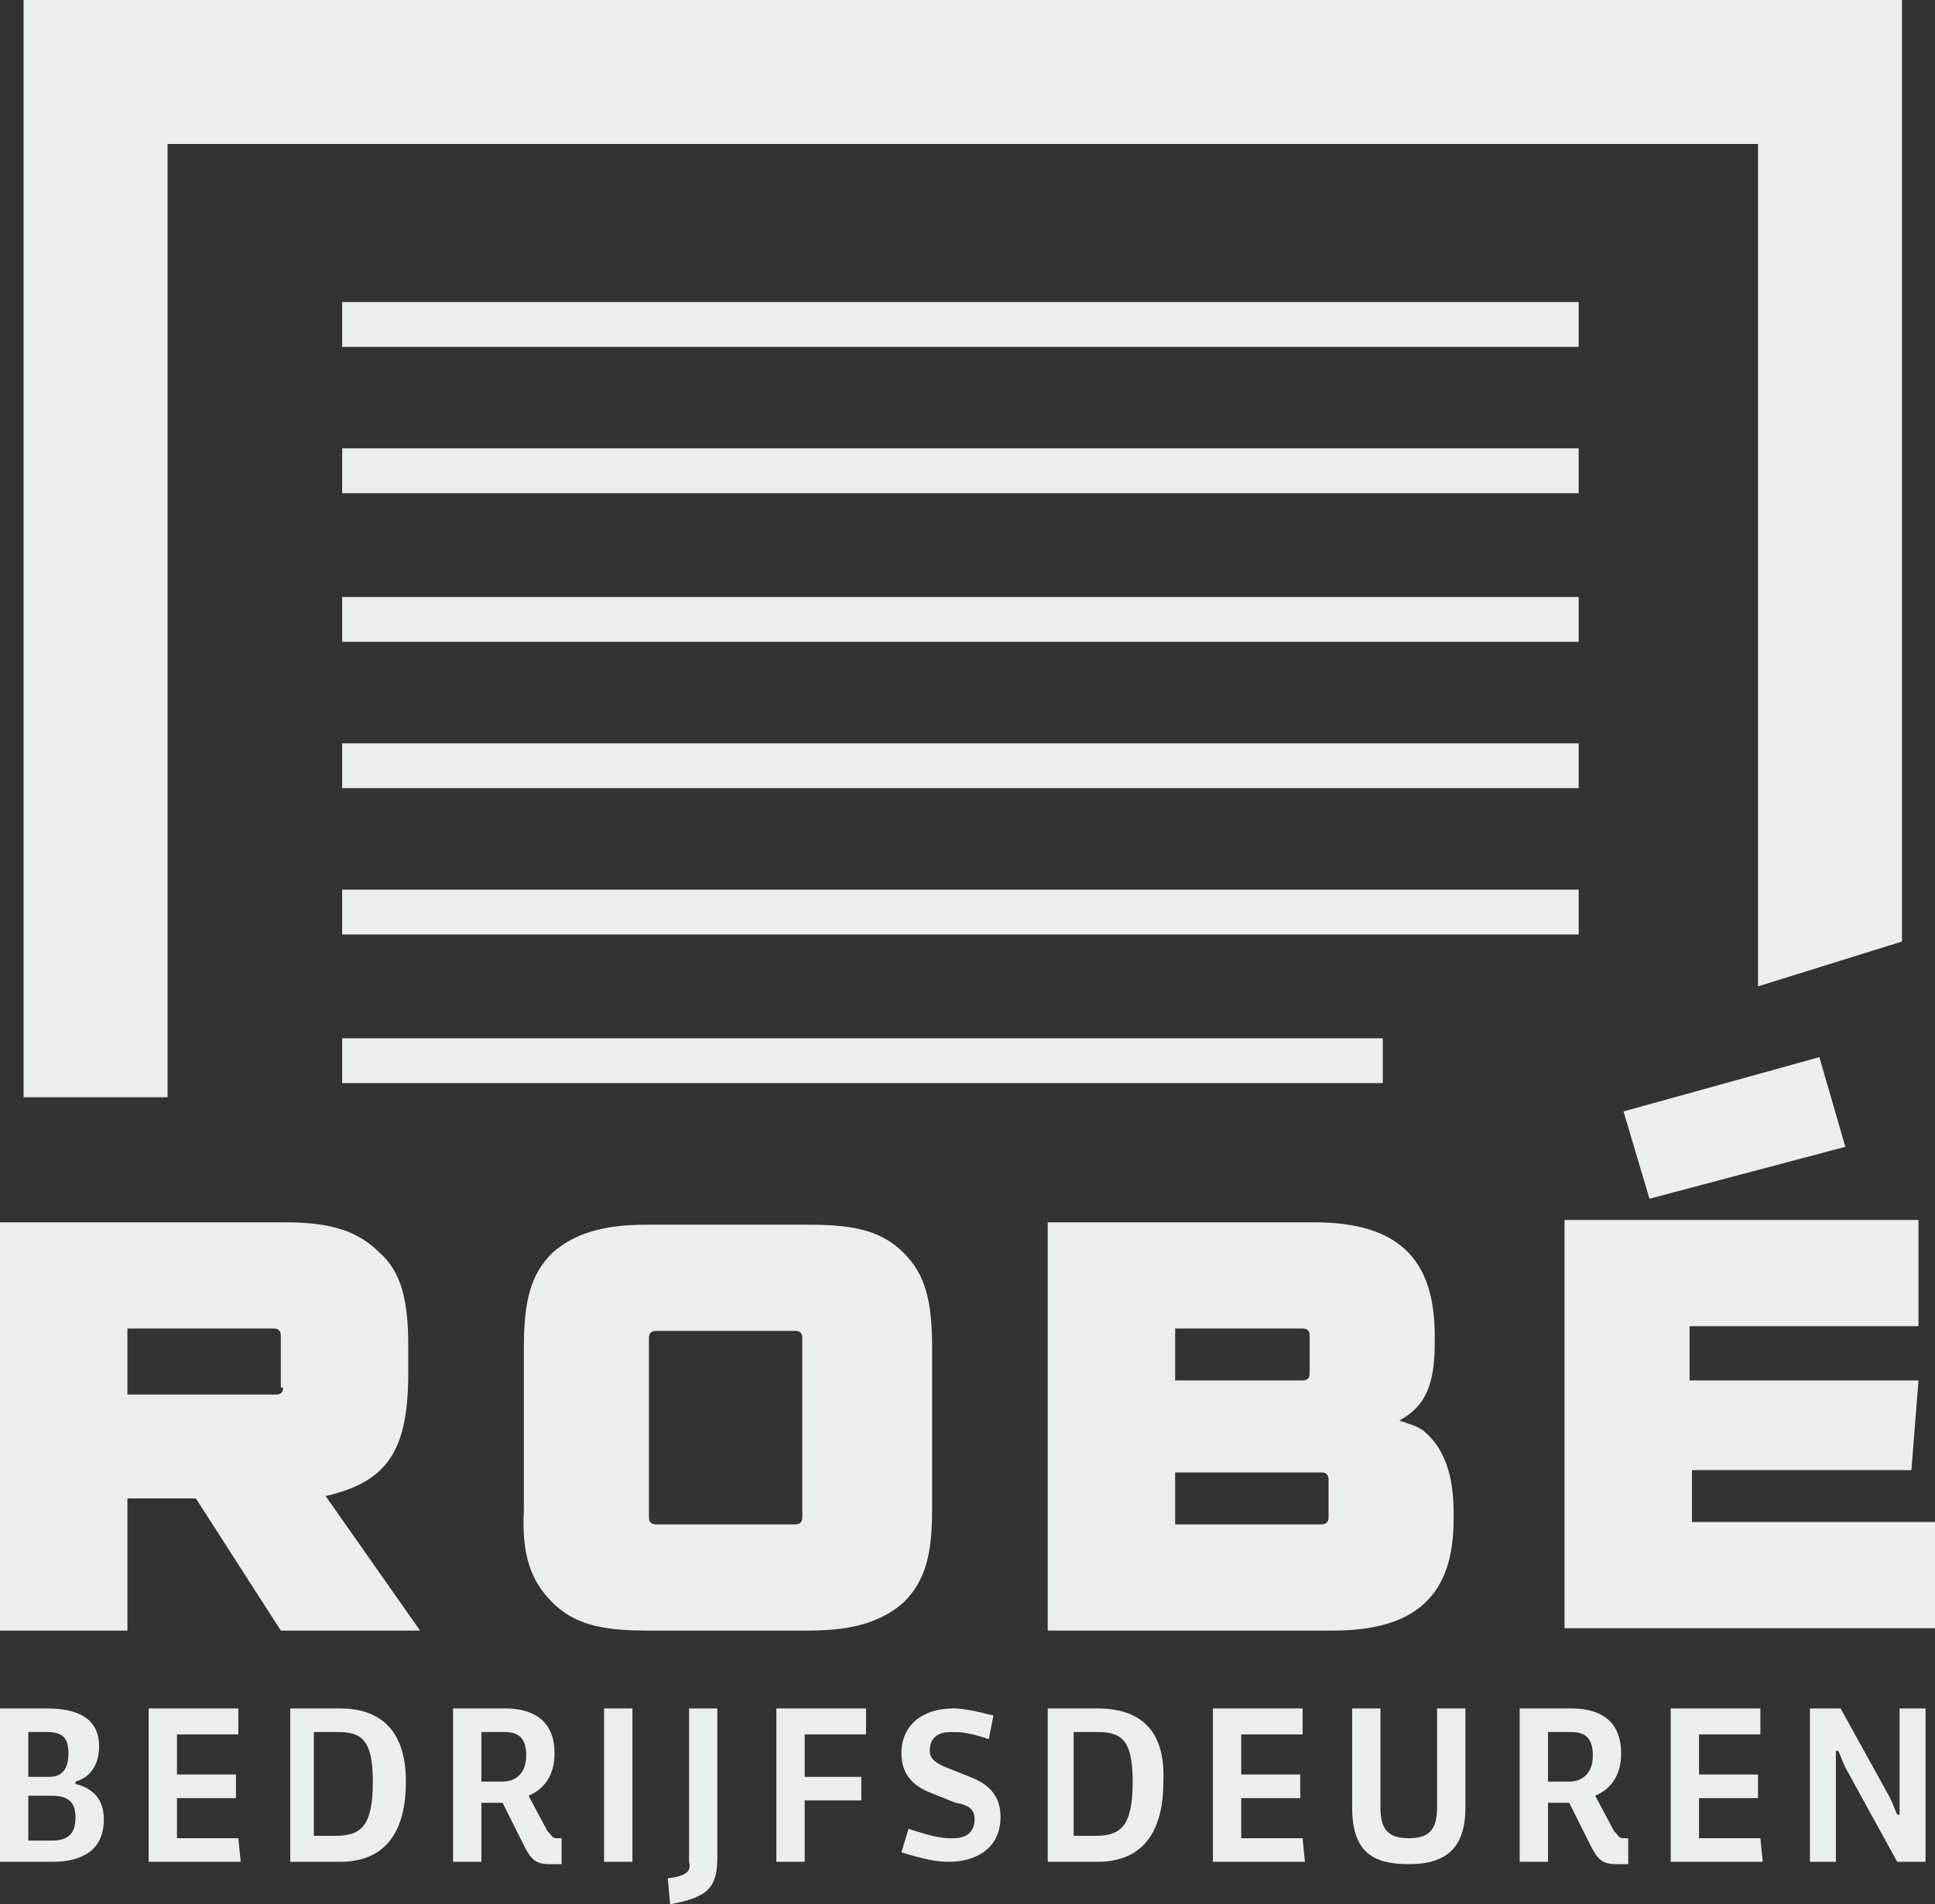 <?xml version="1.0" encoding="utf-8"?>
<!-- Generator: Adobe Illustrator 28.0.0, SVG Export Plug-In . SVG Version: 6.00 Build 0)  -->
<svg version="1.1" id="Layer_1" xmlns="http://www.w3.org/2000/svg" xmlns:xlink="http://www.w3.org/1999/xlink" x="0px" y="0px"
	 viewBox="0 0 82 80.7" style="enable-background:new 0 0 82 80.7;" xml:space="preserve">
<rect x="0" y="0" width="82" height="80.7" fill="#333333" stroke="none"/>
<style type="text/css">
	.st0{fill:#ECEDED;}
</style>
<g>
	<path class="st0" d="M78,72.4h-1.3v6.5h1.1v-4c0-0.2,0-0.5,0-0.7h0.1c0.1,0.2,0.2,0.5,0.3,0.7l2.2,4h1.2v-6.5h-1.1v3.8
		c0,0.2,0,0.5,0,0.7h-0.1c-0.1-0.2-0.2-0.5-0.3-0.7L78,72.4z M74.6,72.4h-3.8v6.5h3.9l-0.1-1H72v-1.7h2.5v-1H72v-1.7h2.6V72.4z
		 M66.6,73.4c0.7,0,0.9,0.4,0.9,1c0,0.7-0.4,1.1-1,1.1h-0.9v-2.1H66.6z M66.6,72.4h-2.2v6.5h1.2v-2.5h0.9l0.9,1.8
		c0.3,0.6,0.5,0.8,1.1,0.8c0.1,0,0.3,0,0.5,0v-1.1c0,0-0.1,0-0.2,0c-0.2,0-0.2-0.1-0.4-0.3l-0.8-1.5c0.7-0.3,1.1-0.9,1.1-1.8
		C68.7,73,67.9,72.4,66.6,72.4 M66.9,12.8H14.5v1.9h52.4V12.8z M58.5,44H14.5v1.9h44.1V44z M66.9,19H14.5v1.9h52.4V19z M66.9,25.3
		H14.5v1.9h52.4V25.3z M66.9,31.5H14.5v1.9h52.4V31.5z M66.9,37.7H14.5v1.9h52.4V37.7z M58.5,72.4h-1.2v4.2c0,1.9,0.9,2.4,2.4,2.4
		c1.6,0,2.4-0.7,2.4-2.4v-4.2h-1.2v4.2c0,1-0.4,1.3-1.2,1.3c-0.9,0-1.2-0.4-1.2-1.3V72.4z M55.2,72.4h-3.8v6.5h3.9l-0.1-1h-2.6v-1.7
		h2.5v-1h-2.5v-1.7h2.6V72.4z M45.6,73.4h0.9c1,0,1.5,0.3,1.5,2.1c0,1.9-0.5,2.3-1.6,2.3h-0.9V73.4z M46.5,72.4h-2.1v6.5h2.1
		c1.8,0,2.8-1.1,2.8-3.4C49.4,73.2,48.2,72.4,46.5,72.4 M55.5,58.2c0,0.2-0.1,0.3-0.3,0.3h-5.4v-2.2h5.4c0.2,0,0.3,0.1,0.3,0.3V58.2
		z M49.8,62.4H56c0.2,0,0.3,0.1,0.3,0.3v1.6c0,0.2-0.1,0.3-0.3,0.3h-6.2V62.4z M55.7,51.8H44.4v17.3h12.1c3.5,0,5.1-1.5,5.1-4.7
		v-0.3c0-1.6-0.4-2.7-1.2-3.4c-0.2-0.2-0.5-0.3-1.1-0.5c1.1-0.6,1.5-1.5,1.5-3.3v-0.3C60.8,53.3,59.2,51.8,55.7,51.8 M41.3,77.1
		c0,0.5-0.3,0.8-0.9,0.8c-0.4,0-0.7,0-1.9-0.4l-0.3,1c1,0.3,1.5,0.4,2,0.4c1.2,0,2.2-0.6,2.2-1.9c0-0.9-0.5-1.4-1.3-1.7l-1-0.4
		c-0.5-0.2-0.7-0.4-0.7-0.7c0-0.6,0.4-0.8,0.9-0.8c0.4,0,0.7,0,1.6,0.3l0.2-1c-0.8-0.2-1.3-0.3-1.7-0.3c-1.3,0-2.2,0.7-2.2,1.9
		c0,0.9,0.5,1.4,1.3,1.7l1,0.4C41.1,76.5,41.3,76.7,41.3,77.1 M36.7,72.4h-3.8v6.5h1.2v-2.6h2.4v-1h-2.4v-1.8h2.6V72.4z M28.3,79.6
		l0.1,1.1c1.6-0.3,2-0.7,2-2v-6.3h-1.2v6.5C29.3,79.3,29.1,79.5,28.3,79.6 M27.5,56.7c0-0.2,0.1-0.3,0.3-0.3h5.9
		c0.2,0,0.3,0.1,0.3,0.3v7.6c0,0.2-0.1,0.3-0.3,0.3h-5.9c-0.2,0-0.3-0.1-0.3-0.3V56.7z M23.4,67.9c0.9,0.9,2,1.2,4,1.2h6.9
		c1.9,0,3.1-0.4,4-1.2c0.9-0.9,1.2-2,1.2-3.9v-6.9c0-2-0.3-3.1-1.2-4c-0.9-0.9-2-1.2-4-1.2h-6.9c-1.9,0-3.1,0.4-4,1.2
		c-0.9,0.9-1.2,2-1.2,4v6.9C22.1,65.9,22.5,67,23.4,67.9 M26.8,72.4h-1.2v6.5h1.2V72.4z M21.4,73.4c0.7,0,0.9,0.4,0.9,1
		c0,0.7-0.4,1.1-1,1.1h-0.9v-2.1H21.4z M21.4,72.4h-2.2v6.5h1.2v-2.5h0.9l0.9,1.8c0.3,0.6,0.5,0.8,1.1,0.8c0.1,0,0.3,0,0.5,0v-1.1
		c0,0-0.1,0-0.2,0c-0.2,0-0.2-0.1-0.4-0.3l-0.8-1.5c0.7-0.3,1.1-0.9,1.1-1.8C23.5,73,22.7,72.4,21.4,72.4 M13.4,73.4h0.9
		c1,0,1.5,0.3,1.5,2.1c0,1.9-0.5,2.3-1.6,2.3h-0.9V73.4z M14.4,72.4h-2.1v6.5h2.1c1.8,0,2.8-1.1,2.8-3.4
		C17.2,73.2,16,72.4,14.4,72.4 M10.1,72.4H6.3v6.5h3.9l-0.1-1H7.5v-1.7H10v-1H7.5v-1.7h2.6V72.4z M1.2,73.4H2c0.7,0,0.9,0.3,0.9,0.9
		c0,0.7-0.3,1-0.8,1H1.2V73.4z M1.2,76.1h1c0.6,0,1,0.2,1,0.9c0,0.7-0.3,1-1,1h-1V76.1z M2,72.4H0v6.5h2.2c1.3,0,2.2-0.5,2.2-1.8
		c0-0.8-0.4-1.3-1.2-1.5v-0.1c0.7-0.2,1-0.8,1-1.5C4.2,72.9,3.4,72.4,2,72.4 M12,58.8c0,0.2-0.1,0.3-0.3,0.3H5.4v-2.8h6.2
		c0.2,0,0.3,0.1,0.3,0.3V58.8z M12.1,51.8H0v17.3h5.4v-5.6h2.9l3.6,5.6h5.9l-4-5.7c2.6-0.6,3.5-1.9,3.5-5.2V57
		c0-1.9-0.3-3.1-1.2-3.9C15.2,52.2,14.1,51.8,12.1,51.8 M74.5,41.8l6.1-1.9V0H1v46.5h6.1V6.1h67.4V41.8z M77.1,44.8l-8.3,2.3
		l1.1,3.7l8.3-2.2L77.1,44.8z M71.7,64.6v-2.3H81l0.3-3.8h-9.7v-2.3h9.7v-4.5h-15v17.3H82v-4.5H71.7z"/>
</g>
</svg>
